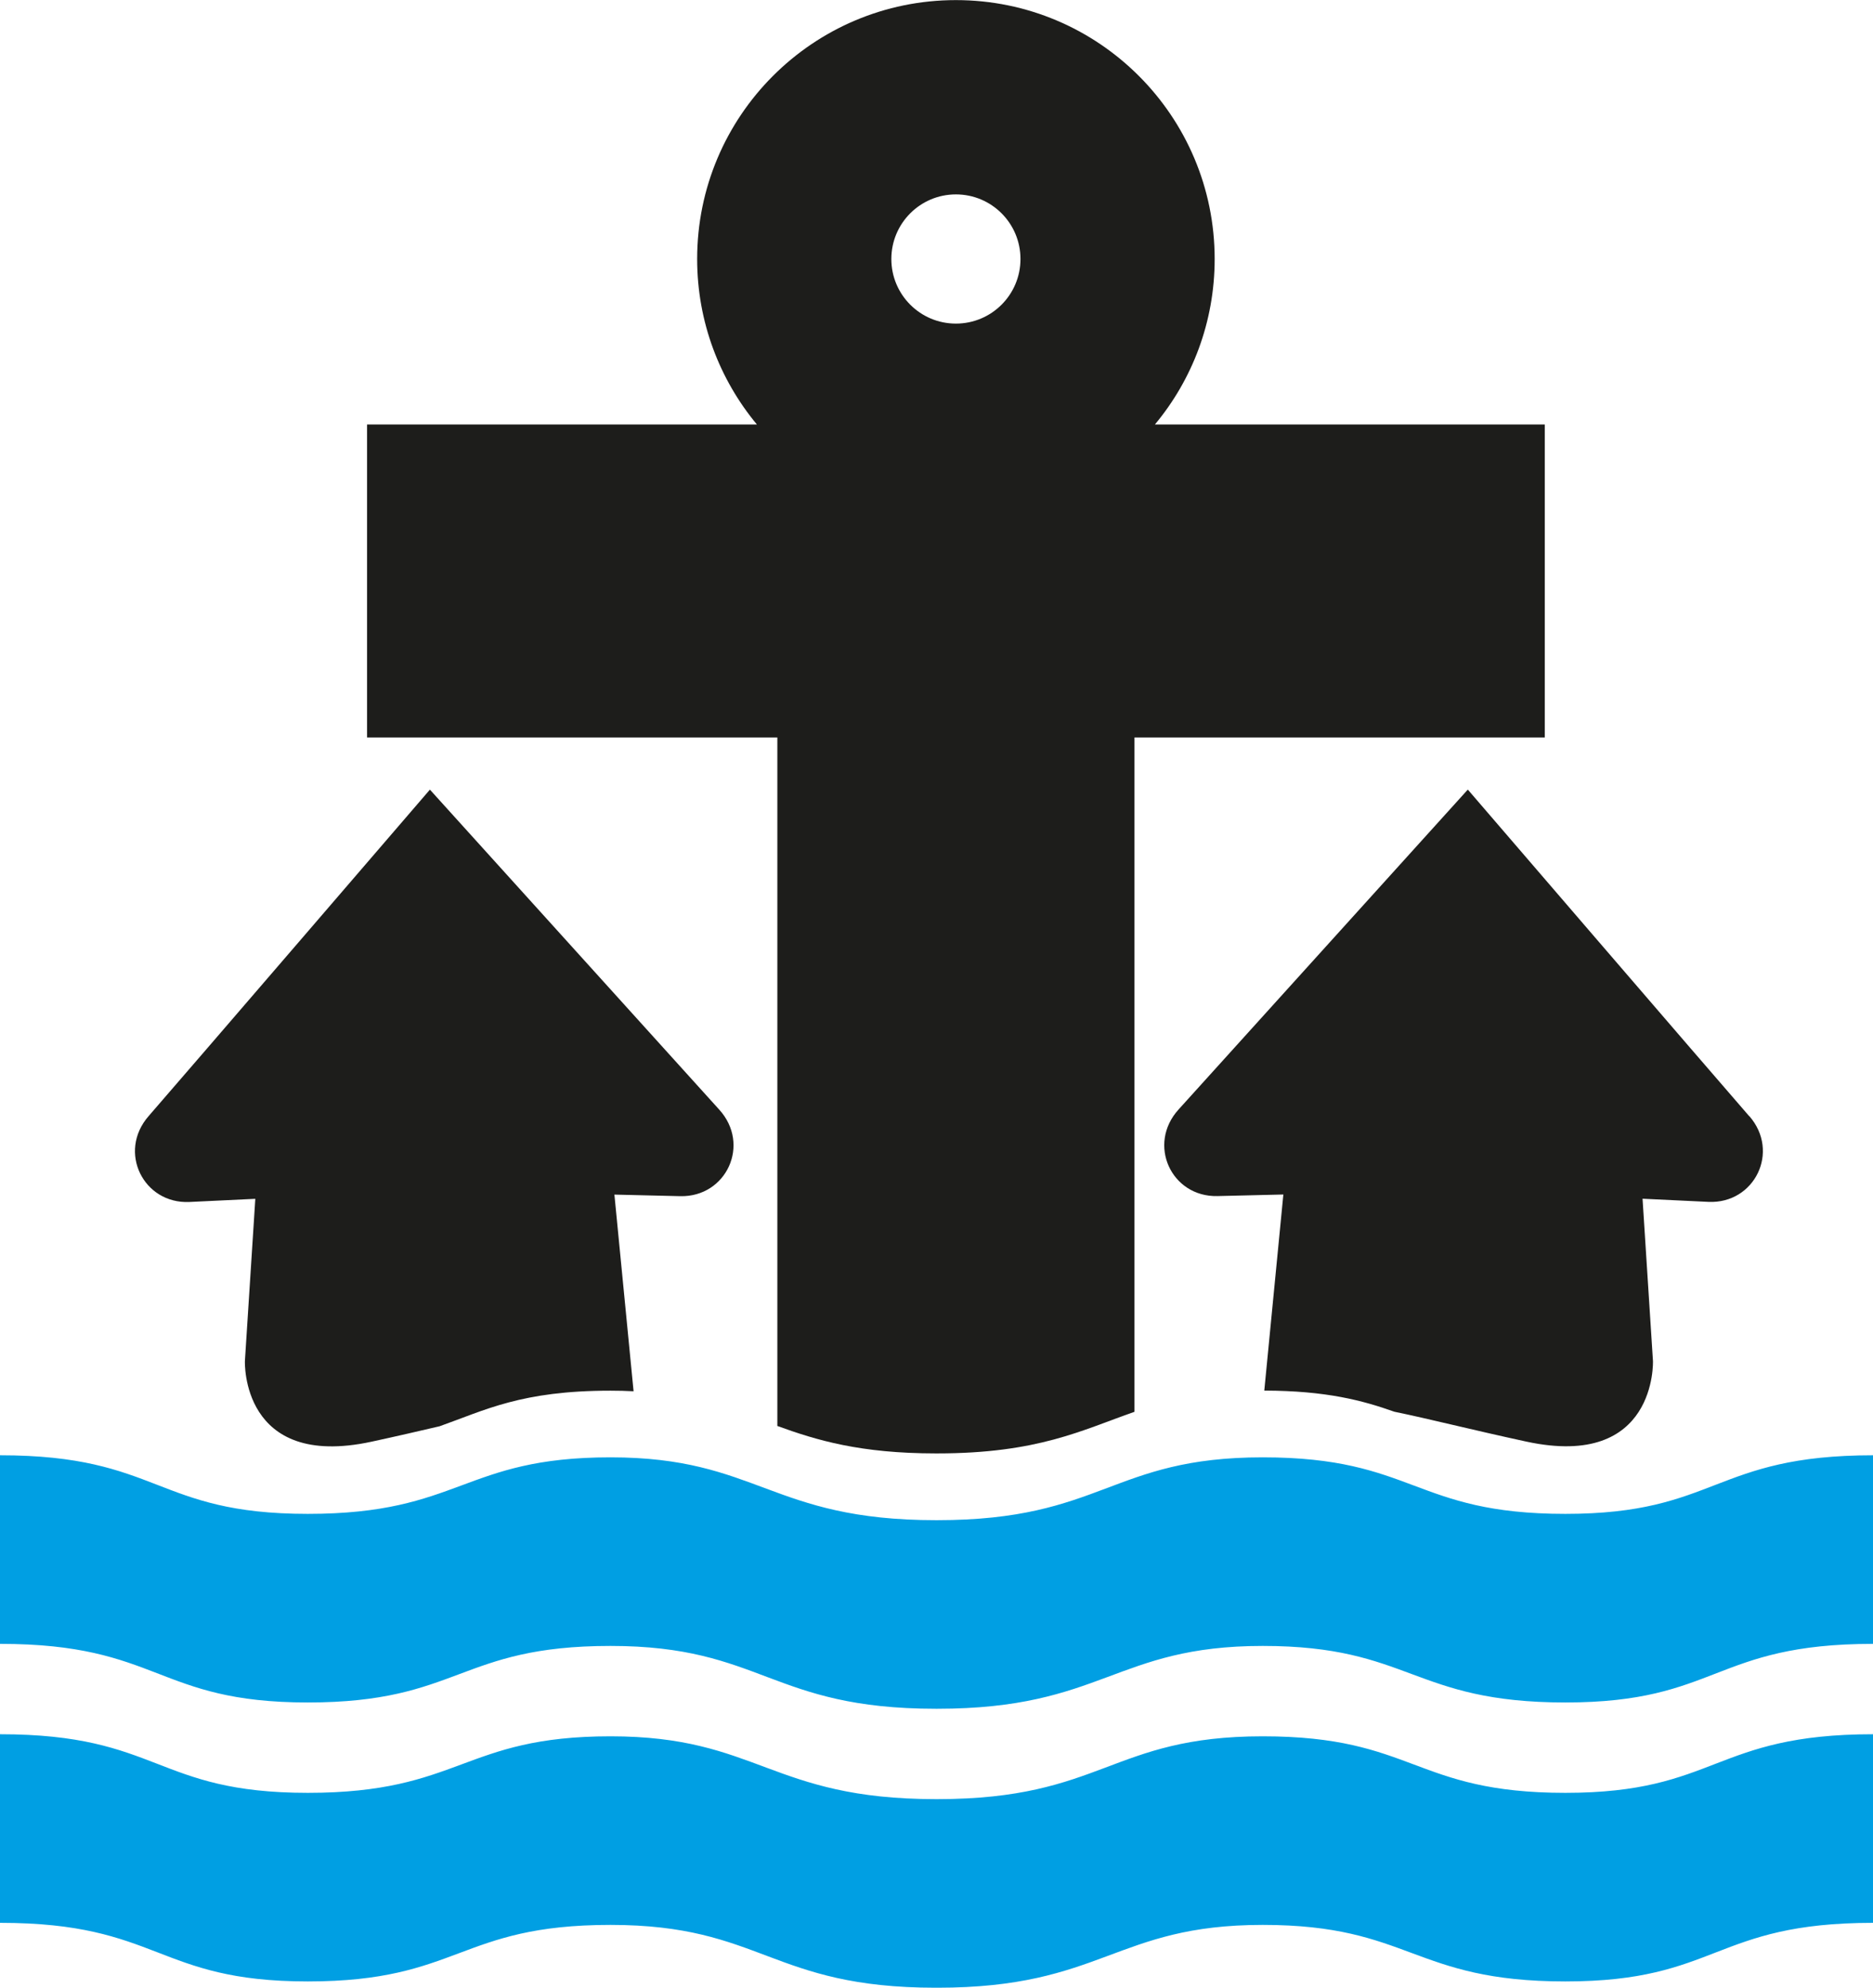 <?xml version="1.0" encoding="UTF-8"?><svg id="Lag_2" xmlns="http://www.w3.org/2000/svg" viewBox="0 0 190.59 202.15"><g id="Lag_2-2"><path d="m0,167.18c16.28,0,15.87,5.96,31.32,5.96s15.35-5.75,30.8-5.75,16.28,6.39,33.12,6.39h.13c16.84,0,18.08-6.39,33.12-6.39s15.24,5.75,30.8,5.75,15.04-5.96,31.32-5.96v-19.18c-16.28,0-15.87,5.96-31.32,5.96s-15.35-5.75-30.8-5.75-16.28,6.39-33.12,6.39h-.13c-16.84,0-18.08-6.39-33.12-6.39s-15.24,5.75-30.8,5.75-15.04-5.96-31.32-5.96v19.18Z" fill="#009fe3"/><path d="m0,195.55c16.28,0,15.87,5.96,31.32,5.96s15.35-5.75,30.8-5.75,16.28,6.39,33.12,6.39h.13c16.84,0,18.08-6.39,33.12-6.39s15.24,5.75,30.8,5.75,15.04-5.96,31.32-5.96v-19.18c-16.28,0-15.87,5.96-31.32,5.96s-15.35-5.75-30.8-5.75-16.28,6.39-33.12,6.39h-.13c-16.84,0-18.08-6.39-33.12-6.39s-15.24,5.75-30.8,5.75-15.04-5.96-31.32-5.96v19.18Z" fill="#009fe3"/><path d="m177.99,113.51c-3.62-4.15-28.63-33.21-28.63-33.21l-29.42,32.52c-3.25,3.56-.75,8.93,3.94,8.82l6.71-.16-1.94,19.94c6.31.02,9.99,1,13.23,2.15,3.6.74,7.8,1.82,13.44,3.04,13.3,2.87,12.88-8.2,12.88-8.2l-1.06-16.5,6.71.32c4.68.21,7.32-5.1,4.15-8.73ZM43.75,80.3s-25.01,29.06-28.63,33.21c-3.17,3.63-.53,8.94,4.15,8.73l6.71-.32-1.06,16.5s-.43,11.07,12.88,8.2c2.59-.56,4.87-1.09,6.93-1.57,4.64-1.64,8.31-3.62,17.39-3.62.83,0,1.6.02,2.35.06l-1.95-20,6.71.16c4.69.1,7.19-5.27,3.94-8.82l-29.42-32.52Z" fill="#1d1d1b"/><path d="m117.52,43.17c3.8-4.56,6.08-10.43,6.08-16.83,0-14.54-11.79-26.33-26.33-26.33s-26.33,11.79-26.33,26.33c0,6.4,2.29,12.27,6.08,16.83h-39.67v31.83h41.75v70.02c3.99,1.45,8.43,2.79,16.13,2.79h.13c10.27,0,14.74-2.37,20.08-4.23v-68.58h41.75v-31.83h-39.67Zm-20.25-10.26c-3.63,0-6.57-2.94-6.57-6.57s2.94-6.57,6.57-6.57,6.57,2.94,6.57,6.57-2.94,6.57-6.57,6.57Z" fill="#1d1d1b"/></g></svg>